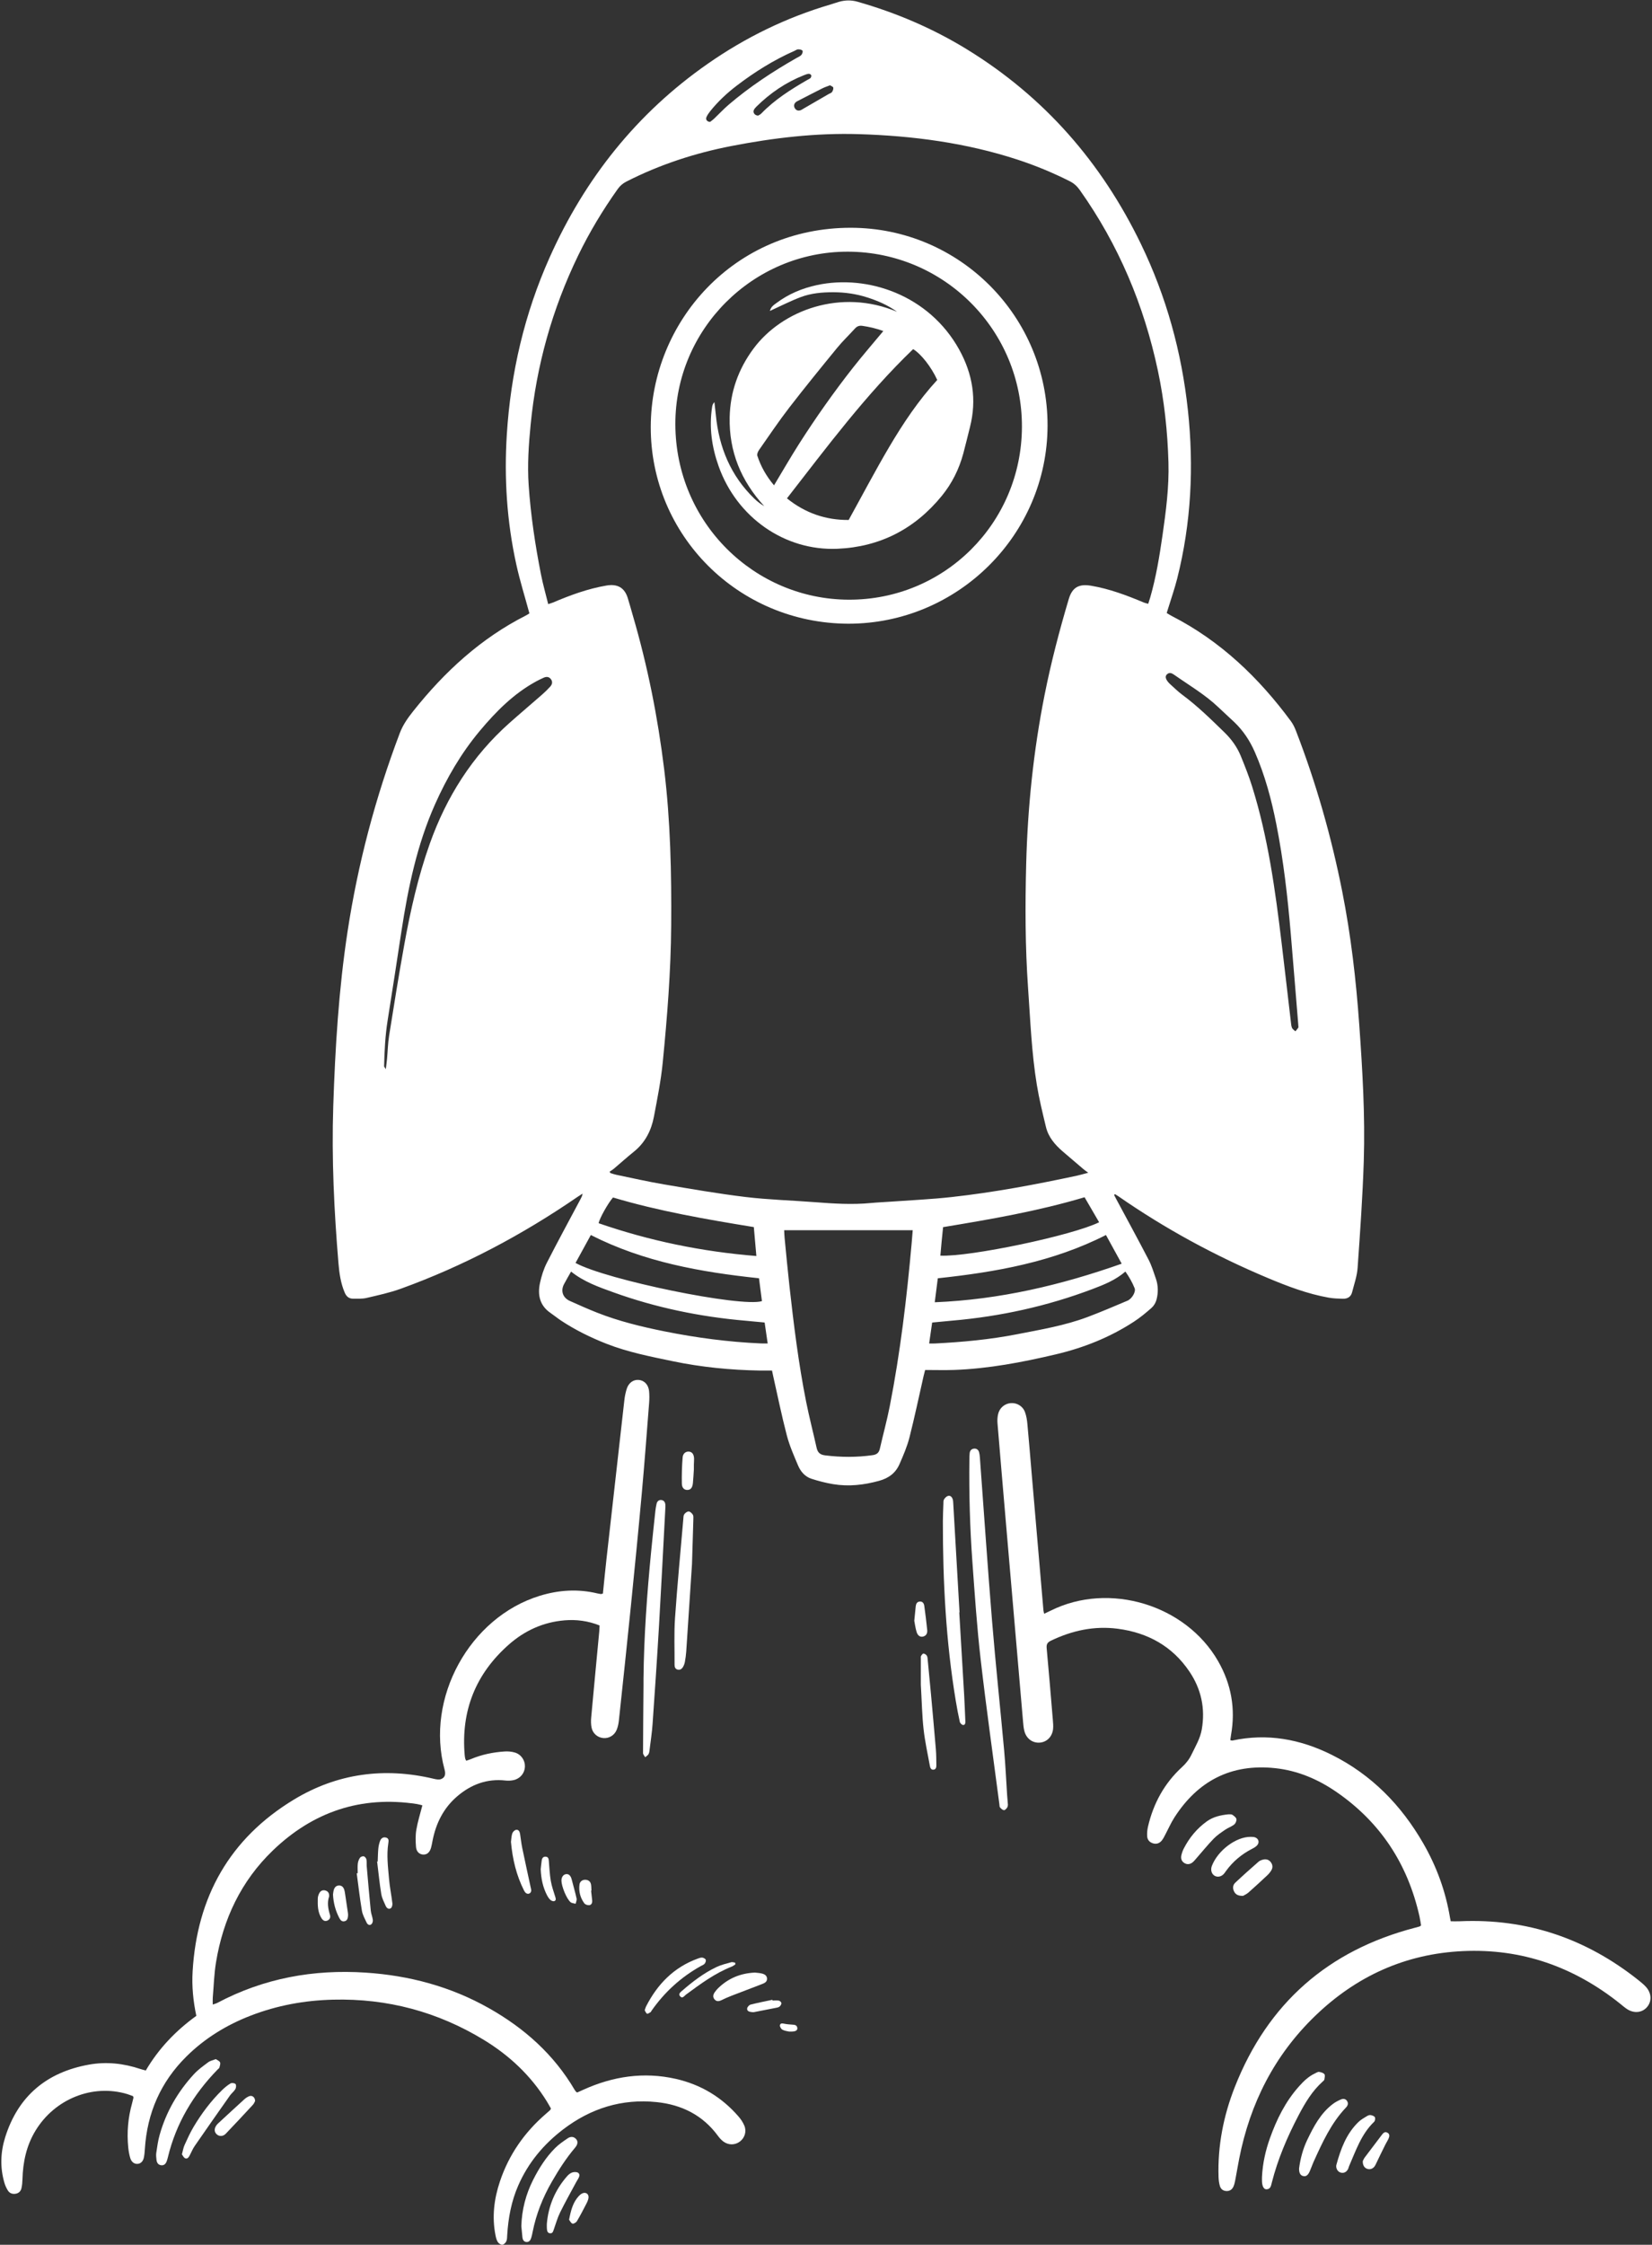 <?xml version="1.0" encoding="UTF-8" standalone="no"?><svg xmlns="http://www.w3.org/2000/svg" xmlns:xlink="http://www.w3.org/1999/xlink" fill="#ffffff" height="500.1" preserveAspectRatio="xMidYMid meet" version="1" viewBox="-0.3 -0.1 368.3 500.1" width="368.3" zoomAndPan="magnify"><rect x="-0.3" y="-0.1" width="368.3" height="500.1" fill="#333333" stroke="none"/><g id="change1_1"><path d="M235.089,301.63c6.203-1.46,12.051-3.788,17.399-7.273c1.396-0.91,2.698-1.982,3.948-3.088 c0.506-0.448,0.918-1.141,1.092-1.798c0.409-1.546,0.404-3.14-0.122-4.673c-0.497-1.446-0.948-2.93-1.648-4.279 c-2.357-4.544-4.816-9.035-7.236-13.547c-0.152-0.283-0.296-0.57-0.444-0.856c0.063-0.062,0.125-0.125,0.188-0.187 c0.239,0.148,0.486,0.286,0.717,0.446c10.458,7.265,21.59,13.298,33.325,18.228c4.418,1.856,8.891,3.559,13.634,4.398 c1.029,0.182,2.09,0.214,3.139,0.242c1.008,0.027,1.796-0.413,2.057-1.44c0.458-1.801,1.1-3.601,1.229-5.432 c0.559-7.925,1.123-15.856,1.375-23.795c0.321-10.153-0.288-20.292-1.01-30.421c-0.709-9.94-1.848-19.822-3.785-29.605 c-2.423-12.233-5.819-24.185-10.318-35.819c-0.29-0.75-0.647-1.505-1.122-2.149c-7.172-9.72-15.719-17.89-26.569-23.447 c-0.376-0.193-0.729-0.429-1.129-0.667c0.101-0.324,0.184-0.591,0.266-0.858c0.7-2.286,1.501-4.548,2.084-6.863 c3.109-12.346,3.735-24.855,2.372-37.493c-1.393-12.924-4.799-25.275-10.461-36.982c-8.787-18.166-21.542-32.799-38.808-43.385 c-7.64-4.684-15.809-8.164-24.42-10.613c-1.357-0.386-2.748-0.357-4.114,0.035c-0.644,0.185-1.275,0.414-1.918,0.604 c-9.824,2.893-18.913,7.331-27.302,13.175c-15.842,11.037-27.413,25.595-35.271,43.163c-5.613,12.547-8.676,25.717-9.544,39.421 c-0.618,9.76,0.009,19.432,2.113,28.98c0.8,3.633,1.919,7.196,2.921,10.896c-0.131,0.082-0.397,0.278-0.689,0.426 c-10.117,5.106-18.231,12.579-25.222,21.371c-1.188,1.495-2.284,3.032-2.981,4.869c-5.433,14.328-9.333,29.059-11.647,44.2 c-1.97,12.891-2.762,25.889-3.189,38.91c-0.383,11.693,0.188,23.359,1.159,35.008c0.187,2.239,0.503,4.468,1.408,6.571 c0.367,0.852,0.953,1.324,1.852,1.325c1.002,0.001,2.038,0.06,2.999-0.165c2.559-0.598,5.151-1.155,7.615-2.045 c14.035-5.068,27.106-12.018,39.4-20.453c0.376-0.258,0.763-0.498,1.145-0.747c-0.057,0.497-0.257,0.857-0.45,1.219 c-2.516,4.731-5.081,9.436-7.517,14.208c-0.709,1.389-1.192,2.937-1.522,4.467c-0.575,2.663-0.071,5.049,2.365,6.71 c0.79,0.539,1.529,1.154,2.327,1.682c3.167,2.094,6.552,3.758,10.084,5.148c4.796,1.887,9.821,2.864,14.836,3.909 c6.397,1.333,12.865,1.962,19.39,2.075c0.893,0.015,1.786,0.002,2.725,0.002c0.088,0.416,0.161,0.786,0.244,1.153 c1.003,4.433,1.904,8.892,3.054,13.286c0.601,2.298,1.577,4.508,2.507,6.705c0.57,1.347,1.535,2.496,2.977,2.961 c1.585,0.512,3.217,0.936,4.86,1.206c3.451,0.568,6.826,0.191,10.216-0.74c2.194-0.603,3.709-1.761,4.576-3.75 c0.84-1.925,1.687-3.88,2.204-5.905c1.159-4.541,2.115-9.133,3.157-13.704c0.102-0.447,0.226-0.889,0.342-1.338 c2.259,0,4.364,0.064,6.465-0.011C220.105,304.828,227.622,303.387,235.089,301.63z M249.772,281.432 c-13.528,4.769-27.183,8.001-41.678,8.595c0.238-1.867,0.453-3.554,0.682-5.343c12.966-1.387,25.639-3.62,37.489-9.642 C247.41,277.13,248.547,279.201,249.772,281.432z M209.347,279.637c0.096-1.077,0.188-2.151,0.29-3.224 c0.099-1.038,0.21-2.075,0.316-3.124c10.58-1.753,21.074-3.54,31.543-6.66c1.1,1.891,2.169,3.726,3.242,5.571 C238.871,275.12,215.927,279.947,209.347,279.637z M259.872,150.123c0.541-0.504,1.082-0.253,1.565,0.086 c3.367,2.36,6.94,4.44,9.939,7.302c1.143,1.09,2.318,2.146,3.465,3.233c2.008,1.905,3.501,4.165,4.609,6.695 c2.259,5.156,3.703,10.558,4.793,16.058c1.602,8.083,2.532,16.26,3.228,24.464c0.566,6.675,1.103,13.353,1.653,20.029 c0.012,0.143,0.02,0.286,0.032,0.462c0,0.111,0.055,0.291-0.01,0.392c-0.188,0.289-0.426,0.545-0.644,0.815 c-0.256-0.24-0.606-0.436-0.744-0.731c-0.176-0.378-0.205-0.833-0.256-1.26c-0.695-5.892-1.365-11.787-2.075-17.677 c-1.421-11.787-3.024-23.544-6.592-34.923c-0.714-2.277-1.601-4.506-2.502-6.718c-0.821-2.015-2.084-3.76-3.648-5.281 c-3.02-2.937-6.022-5.89-9.425-8.402c-0.959-0.708-1.808-1.565-2.701-2.361c-0.178-0.158-0.342-0.337-0.49-0.524 C259.513,151.08,259.442,150.522,259.872,150.123z M184.744,18.901c0.25,0.165,0.681,0.299,0.727,0.516 c0.065,0.301-0.093,0.708-0.28,0.986c-0.143,0.213-0.478,0.295-0.726,0.438c-1.902,1.1-3.803,2.201-5.704,3.302 c-0.165,0.096-0.322,0.213-0.497,0.284c-0.567,0.233-1.063,0.09-1.366-0.426c-0.304-0.517-0.182-1.02,0.298-1.4 c0.148-0.117,0.329-0.192,0.499-0.28c1.785-0.918,3.566-1.845,5.361-2.745C183.564,19.323,184.115,19.15,184.744,18.901z M179.994,16.338c0.179-0.021,0.482,0.148,0.554,0.309c0.071,0.161-0.011,0.479-0.143,0.62c-0.186,0.2-0.479,0.302-0.726,0.445 c-3.684,2.131-7.275,4.39-10.259,7.484c-0.217,0.225-0.535,0.354-0.701,0.461c-0.747-0.022-1.206-0.662-0.968-1.223 c0.125-0.295,0.363-0.557,0.597-0.787c3.062-3.016,6.548-5.395,10.557-6.979C179.259,16.528,179.623,16.381,179.994,16.338z M157.186,26.017c0.207-0.474,0.509-0.919,0.833-1.325c1.709-2.139,3.694-4.001,5.863-5.661c4.034-3.088,8.32-5.764,12.977-7.82 c0.262-0.116,0.527-0.322,0.789-0.319c0.337,0.004,0.821,0.083,0.965,0.307c0.123,0.192-0.052,0.718-0.259,0.945 c-0.277,0.304-0.71,0.47-1.083,0.682c-5.324,3.032-10.421,6.397-15.091,10.376c-1.16,0.989-2.2,2.118-3.308,3.169 c-0.301,0.285-0.651,0.518-0.863,0.685C157.336,27.037,156.969,26.513,157.186,26.017z M122.384,152.847 c-0.573,0.639-1.194,1.242-1.839,1.808c-2.412,2.113-4.865,4.18-7.262,6.31c-8.31,7.385-14.056,16.476-17.766,26.899 c-2.606,7.323-4.31,14.883-5.69,22.513c-1.217,6.727-2.296,13.48-3.375,20.231c-0.271,1.696-0.306,3.429-0.462,5.143 c-0.062,0.676-0.158,1.349-0.276,2.346c-0.261-0.44-0.384-0.55-0.381-0.657c0.084-3.444,0.249-6.877,0.8-10.29 c1.065-6.609,2.058-13.229,3.074-19.846c1.485-9.67,3.468-19.214,7.475-28.209c2.621-5.884,5.852-11.432,9.993-16.375 c3.604-4.303,7.547-8.287,12.558-11.016c0.546-0.297,1.108-0.566,1.676-0.82c0.571-0.255,1.135-0.257,1.567,0.265 C122.951,151.725,122.838,152.34,122.384,152.847z M131.421,275.045c11.788,5.996,24.452,8.252,37.491,9.633 c0.222,1.721,0.44,3.414,0.657,5.095c-4.658,1.421-34.698-4.736-41.56-8.508C129.131,279.22,130.254,277.174,131.421,275.045z M133.163,272.415c0.169-1.035,2.091-4.474,3.203-5.733c10.215,3.046,20.721,4.853,31.394,6.595 c0.183,2.077,0.368,4.193,0.566,6.443C156.163,278.746,144.507,276.336,133.163,272.415z M169.361,299.198 c-7.235-0.32-14.386-1.256-21.489-2.683c-5.127-1.03-10.186-2.255-15.055-4.176c-2.046-0.807-4.059-1.705-6.066-2.605 c-1.585-0.71-2.104-2.24-1.307-3.744c0.488-0.92,1.019-1.818,1.573-2.801c2.869,2.294,6.162,3.443,9.443,4.625 c9.513,3.426,19.327,5.441,29.387,6.316c1.378,0.12,2.754,0.257,4.321,0.404c0.225,1.545,0.437,3.002,0.68,4.667 C170.269,299.201,169.814,299.219,169.361,299.198z M202.946,276.874c-1.089,12.159-2.52,24.274-4.871,36.262 c-0.625,3.188-1.492,6.328-2.214,9.497c-0.208,0.912-0.666,1.319-1.629,1.456c-3.533,0.5-7.048,0.481-10.586,0.042 c-1.153-0.143-1.663-0.652-1.899-1.719c-0.754-3.408-1.64-6.788-2.323-10.21c-1.706-8.548-2.766-17.194-3.732-25.85 c-0.398-3.566-0.724-7.139-1.075-10.71c-0.051-0.516-0.06-1.036-0.094-1.664c9.538,0,18.986,0,28.659,0 C203.099,274.993,203.03,275.934,202.946,276.874z M198.193,267.618c-1.432,0.104-2.869,0.154-4.298,0.293 c-4.216,0.41-8.415,0.134-12.62-0.191c-5.108-0.396-10.243-0.533-15.324-1.144c-6.126-0.736-12.215-1.797-18.302-2.826 c-3.538-0.598-7.04-1.403-10.555-2.126c-0.446-0.092-0.879-0.253-1.317-0.382c-0.056-0.104-0.113-0.207-0.169-0.311 c0.31-0.211,0.641-0.398,0.927-0.639c1.499-1.267,2.956-2.586,4.486-3.815c2.522-2.024,3.885-4.723,4.468-7.804 c0.755-3.994,1.562-7.998,1.96-12.036c1.002-10.148,1.813-20.319,1.888-30.525c0.086-11.641-0.153-23.277-1.567-34.848 c-1.414-11.565-3.685-22.965-6.96-34.155c-0.39-1.332-0.745-2.675-1.162-3.998c-0.739-2.351-2.351-3.17-4.757-2.76 c-4.142,0.707-8.035,2.136-11.873,3.769c-0.296,0.126-0.611,0.206-1.1,0.368c-0.555-2.256-1.176-4.413-1.608-6.607 c-1.297-6.579-2.292-13.205-2.749-19.901c-0.308-4.507,0.002-9.003,0.441-13.482c1.292-13.183,4.814-25.753,10.596-37.679 c2.512-5.181,5.472-10.098,8.809-14.792c0.514-0.724,1.125-1.258,1.92-1.663c7.431-3.791,15.283-6.352,23.453-7.936 c9.378-1.818,18.844-2.937,28.404-2.643c12.007,0.369,23.854,1.921,35.331,5.668c4.01,1.309,7.897,2.919,11.668,4.816 c0.934,0.47,1.632,1.104,2.231,1.947c8.668,12.203,14.339,25.7,17.437,40.31c1.424,6.717,2.147,13.512,2.345,20.374 c0.158,5.487-0.553,10.894-1.331,16.296c-0.669,4.643-1.428,9.272-2.725,13.792c-0.131,0.455-0.287,0.903-0.456,1.43 c-0.369-0.106-0.692-0.164-0.986-0.287c-3.799-1.596-7.633-3.041-11.733-3.737c-2.677-0.454-4.202,0.304-4.993,2.962 c-2.102,7.068-3.967,14.193-5.405,21.433c-2.468,12.432-3.763,24.973-4.089,37.644c-0.237,9.201-0.227,18.391,0.419,27.565 c0.508,7.208,0.783,14.446,1.956,21.59c0.518,3.156,1.284,6.275,2.033,9.387c0.547,2.276,2.028,3.978,3.761,5.471 c1.523,1.313,3.056,2.615,4.588,3.917c0.251,0.213,0.527,0.396,1.072,0.803c-1.072,0.283-1.775,0.5-2.49,0.653 c-9.272,1.987-18.589,3.735-28.018,4.772C207.281,267.09,202.73,267.289,198.193,267.618z M208.18,299.207 c-0.371,0.019-0.744,0.002-1.335,0.002c0.245-1.697,0.455-3.15,0.674-4.668c1.566-0.149,3.031-0.299,4.497-0.426 c10.739-0.93,21.173-3.225,31.261-7.04c2.55-0.965,5.095-1.967,7.32-3.891c0.837,1.183,1.538,2.411,2.06,3.718 c0.318,0.796-0.614,2.36-1.601,2.775c-2.953,1.242-5.899,2.512-8.896,3.637c-5.086,1.909-10.431,2.801-15.737,3.84 C220.396,298.334,214.302,298.891,208.18,299.207z"/><path d="M164.376,471.458c-3.751-4.344-8.452-7.162-14.041-8.423c-7.134-1.608-13.983-0.561-20.589,2.426 c-0.471,0.213-0.943,0.425-1.351,0.608c-0.14-0.069-0.195-0.079-0.222-0.112c-0.121-0.146-0.252-0.287-0.347-0.449 c-4.632-7.896-11.215-13.752-19.113-18.214c-8.535-4.822-17.759-7.284-27.501-7.924c-11.628-0.765-22.694,1.249-33.051,6.737 c-0.272,0.144-0.581,0.216-1.03,0.378c0-0.624-0.033-1.096,0.006-1.562c0.222-2.621,0.297-5.268,0.723-7.856 c1.584-9.626,5.591-18.101,12.666-24.909c8.982-8.642,19.683-12.235,32.103-10.351c0.45,0.068,0.888,0.211,1.236,0.296 c-0.487,1.909-1.043,3.648-1.345,5.43c-0.213,1.256-0.178,2.578-0.072,3.856c0.089,1.078,0.804,1.667,1.649,1.68 c0.811,0.013,1.387-0.47,1.691-1.483c0.15-0.502,0.234-1.026,0.334-1.542c0.76-3.927,2.456-7.353,5.536-9.974 c3.084-2.627,6.621-3.956,10.737-3.495c0.606,0.068,1.254,0.037,1.847-0.102c1.46-0.341,2.43-1.557,2.486-2.972 c0.055-1.406-0.821-2.737-2.239-3.163c-0.715-0.215-1.512-0.285-2.26-0.238c-2.594,0.165-5.12,0.683-7.531,1.694 c-0.338,0.142-0.692,0.247-1.051,0.374c-0.1-0.199-0.191-0.318-0.22-0.45c-0.062-0.28-0.108-0.565-0.132-0.85 c-0.835-9.848,2.456-18.075,9.855-24.592c3.534-3.113,7.689-5.004,12.44-5.392c2.653-0.216,5.232,0.127,7.778,1.141 c-0.025,0.499-0.03,0.921-0.069,1.34c-0.601,6.387-1.216,12.773-1.798,19.161c-0.069,0.753-0.066,1.544,0.089,2.279 c0.278,1.319,1.355,2.196,2.616,2.31c1.24,0.112,2.465-0.587,2.974-1.83c0.268-0.653,0.42-1.377,0.495-2.083 c0.906-8.473,1.813-16.946,2.668-25.425c0.851-8.431,1.684-16.864,2.449-25.303c0.605-6.675,1.102-13.359,1.626-20.041 c0.067-0.856,0.071-1.727-0.007-2.581c-0.132-1.449-1.065-2.419-2.308-2.528c-1.178-0.103-2.241,0.626-2.67,1.962 c-0.262,0.814-0.437,1.671-0.534,2.522c-1.352,11.891-2.689,23.784-4.019,35.677c-0.276,2.468-0.51,4.942-0.767,7.446 c-0.298,0.062-0.392,0.106-0.478,0.095c-0.237-0.029-0.474-0.069-0.706-0.125c-4.35-1.059-8.652-0.783-12.899,0.521 c-15.658,4.806-25.54,22.856-21.214,38.719c0.288,1.056,0.092,1.785-0.8,2.12c-0.475,0.178-1.116,0.044-1.65-0.083 c-11.005-2.611-21.5-1.194-31.146,4.643c-14.312,8.66-21.6,21.663-22.577,38.274c-0.194,3.303,0.117,6.592,0.828,9.905 c-4.59,3.31-8.401,7.296-11.272,12.178c-0.455-0.126-0.821-0.21-1.175-0.329c-3.745-1.257-7.583-1.682-11.474-0.985 c-9.406,1.686-15.792,6.968-18.688,16.165c-1.052,3.343-1.175,6.784-0.171,10.195c0.173,0.588,0.441,1.166,0.765,1.686 c0.387,0.62,1.018,0.849,1.748,0.72c0.686-0.122,1.13-0.566,1.277-1.212c0.146-0.646,0.209-1.32,0.227-1.984 c0.103-3.843,0.871-7.497,2.892-10.832c4.301-7.097,12.738-10.485,20.451-8.18c0.484,0.145,0.951,0.346,1.314,0.48 c0.069,0.237,0.102,0.288,0.092,0.328c-0.099,0.418-0.193,0.838-0.31,1.252c-0.906,3.218-1.183,6.493-0.858,9.815 c0.079,0.805,0.222,1.616,0.453,2.39c0.272,0.91,0.944,1.361,1.674,1.287c0.684-0.069,1.196-0.571,1.37-1.452 c0.12-0.608,0.171-1.233,0.21-1.852c0.508-8.027,3.529-14.933,9.256-20.606c4.108-4.069,8.944-7.026,14.321-9.108 c5.91-2.289,12.054-3.405,18.377-3.562c12.097-0.302,23.332,2.693,33.655,8.986c5.677,3.461,10.433,7.924,13.968,13.611 c0.349,0.562,0.662,1.146,0.959,1.66c-0.106,0.199-0.132,0.303-0.198,0.363c-0.318,0.291-0.644,0.571-0.97,0.852 c-4.743,4.095-8.211,9.065-10.206,15.02c-1.314,3.92-1.807,7.925-0.982,12.025c0.103,0.51,0.231,1.054,0.507,1.478 c0.201,0.309,0.681,0.633,1.008,0.606c0.325-0.027,0.736-0.429,0.889-0.766c0.187-0.414,0.171-0.93,0.2-1.405 c0.232-3.802,0.92-7.503,2.454-11.013c2.217-5.075,5.633-9.176,10.026-12.524c6.177-4.707,13.107-6.865,20.835-6.071 c5.565,0.572,10.277,2.896,13.67,7.526c0.335,0.458,0.732,0.899,1.182,1.239c1.154,0.873,2.644,0.844,3.737-0.001 c1.039-0.803,1.496-2.2,0.978-3.478C165.363,472.768,164.898,472.063,164.376,471.458z"/><path d="M366.612,442.505c-0.486-0.523-1.047-0.983-1.608-1.43c-11.666-9.292-24.907-13.815-39.861-13.146 c-0.658,0.03-1.319,0.004-2.011,0.004c-0.061-0.289-0.118-0.516-0.156-0.746c-0.974-5.924-3.003-11.476-5.999-16.664 c-4.906-8.493-11.52-15.26-20.361-19.667c-7.016-3.498-14.378-4.865-22.16-3.19c-0.119,0.026-0.259-0.046-0.473-0.089 c0.057-0.402,0.098-0.769,0.162-1.132c1.043-5.845,0.065-11.35-2.885-16.481c-7.218-12.557-24.266-17.702-37.24-11.273 c-0.459,0.227-0.925,0.44-1.539,0.73c-0.085-0.417-0.141-0.599-0.158-0.784c-0.877-10.159-1.751-20.318-2.623-30.478 c-0.316-3.673-0.607-7.348-0.952-11.017c-0.084-0.897-0.227-1.819-0.54-2.657c-0.505-1.355-1.825-2.104-3.178-1.993 c-1.359,0.112-2.502,1.068-2.818,2.481c-0.143,0.643-0.184,1.334-0.13,1.992c0.639,7.729,1.302,15.456,1.966,23.183 c0.828,9.635,1.663,19.269,2.493,28.903c0.415,4.817,0.823,9.635,1.244,14.452c0.058,0.667,0.116,1.342,0.275,1.989 c0.424,1.724,1.812,2.758,3.447,2.636c1.564-0.117,2.769-1.299,2.964-3.008c0.075-0.658,0.01-1.338-0.045-2.003 c-0.446-5.343-0.886-10.687-1.381-16.026c-0.08-0.856,0.158-1.289,0.931-1.661c4.729-2.277,9.677-3.353,14.912-2.67 c6.695,0.873,12.182,3.888,15.999,9.562c2.621,3.896,3.552,8.205,2.737,12.873c-0.354,2.029-1.403,3.747-2.269,5.557 c-0.525,1.098-1.233,2.003-2.137,2.831c-3.931,3.602-6.376,8.085-7.583,13.253c-0.161,0.689-0.227,1.424-0.188,2.13 c0.046,0.838,0.558,1.413,1.394,1.627c0.783,0.2,1.432-0.093,1.905-0.697c0.32-0.409,0.545-0.896,0.792-1.359 c0.651-1.225,1.205-2.511,1.949-3.675c5.257-8.222,12.708-12.084,22.491-11.043c5.004,0.533,9.542,2.462,13.66,5.296 c9.842,6.773,15.917,16.099,18.523,27.723c0.153,0.686,0.242,1.387,0.352,2.019c-0.186,0.133-0.254,0.212-0.338,0.237 c-0.32,0.098-0.645,0.181-0.969,0.265c-19.394,5.04-32.86,16.833-40.213,35.484c-2.533,6.425-3.849,13.125-3.627,20.072 c0.021,0.663,0.111,1.34,0.291,1.976c0.198,0.697,0.724,1.12,1.486,1.142c0.761,0.023,1.281-0.38,1.564-1.048 c0.185-0.435,0.292-0.911,0.381-1.378c0.306-1.598,0.568-3.204,0.882-4.801c2.425-12.316,7.856-23.045,16.941-31.805 c9.188-8.86,20.139-13.828,32.922-14.424c13.145-0.612,24.778,3.514,35.024,11.69c0.524,0.418,1.027,0.869,1.587,1.232 c1.555,1.008,3.344,0.815,4.434-0.435C368.002,445.777,367.912,443.902,366.612,442.505z"/><path d="M223.571,389.919c-0.874-9.623-1.907-19.232-2.697-28.861c-0.998-12.157-1.818-24.328-2.72-36.493 c-0.028-0.379-0.076-0.763-0.175-1.128c-0.141-0.515-0.524-0.834-1.052-0.81c-0.589,0.027-0.973,0.395-1.044,0.994 c-0.056,0.473-0.059,0.954-0.065,1.432c-0.099,7.611,0.119,15.217,0.669,22.806c0.525,7.251,1.011,14.512,1.842,21.731 c1.241,10.783,2.77,21.533,4.179,32.297c0.031,0.236,0.01,0.534,0.145,0.689c0.231,0.264,0.549,0.565,0.861,0.605 c0.218,0.028,0.546-0.315,0.718-0.566c0.151-0.221,0.153-0.543,0.173-0.624c-0.07-0.864-0.133-1.528-0.177-2.193 C224.01,396.506,223.87,393.205,223.571,389.919z"/><path d="M147.089,334.08c-0.54-0.032-0.892,0.32-1.01,0.842c-0.116,0.512-0.211,1.032-0.267,1.554 c-0.325,3.044-0.654,6.087-0.95,9.134c-0.914,9.384-1.597,18.782-1.699,28.215c0,0.526,0.004,1.053-0.001,1.579 c-0.04,5.022-0.091,10.044-0.102,15.067c-0.001,0.303,0.31,0.607,0.476,0.91c0.26-0.231,0.603-0.418,0.757-0.706 c0.174-0.323,0.202-0.735,0.248-1.113c0.227-1.851,0.514-3.699,0.644-5.558c0.51-7.301,1.008-14.604,1.436-21.911 c0.506-8.644,0.937-17.293,1.398-25.941c0.018-0.334,0.046-0.671,0.021-1.003C147.997,334.563,147.705,334.117,147.089,334.08z"/><path d="M213.561,359.13c0.02-0.001,0.04-0.002,0.061-0.003c-0.468-8.122-0.935-16.245-1.406-24.367 c-0.017-0.285-0.029-0.581-0.115-0.85c-0.16-0.502-0.533-0.888-1.06-0.738c-0.348,0.099-0.685,0.455-0.885,0.782 c-0.158,0.259-0.121,0.649-0.133,0.983c-0.048,1.291-0.113,2.583-0.115,3.874c-0.016,13.419,0.674,26.788,2.881,40.046 c0.259,1.556,0.547,3.109,0.893,4.647c0.065,0.287,0.466,0.686,0.73,0.699c0.465,0.024,0.525-0.435,0.505-0.85 c-0.091-1.911-0.151-3.825-0.261-5.735C214.301,371.455,213.928,365.293,213.561,359.13z"/><path d="M150.087,370.702c-0.004,0.511,0.093,0.988,0.644,1.152c0.607,0.181,1.019-0.172,1.285-0.663 c0.18-0.33,0.314-0.704,0.379-1.074c0.132-0.752,0.243-1.513,0.294-2.274c0.455-6.777,0.896-13.555,1.286-19.499 c0.12-3.897,0.219-6.957,0.304-10.017c0.009-0.33,0.042-0.729-0.119-0.978c-0.208-0.319-0.592-0.703-0.915-0.717 c-0.331-0.015-0.777,0.315-0.993,0.621c-0.198,0.281-0.185,0.729-0.217,1.108c-0.631,7.337-1.339,14.669-1.845,22.015 C149.954,363.805,150.111,367.259,150.087,370.702z"/><path d="M294.601,463.62c0.141-0.126,0.332-0.276,0.357-0.436c0.061-0.399,0.202-0.939,0.009-1.184 c-0.243-0.306-0.777-0.462-1.205-0.514c-0.29-0.035-0.622,0.207-0.924,0.349c-1.419,0.666-2.516,1.734-3.541,2.881 c-3.019,3.377-4.984,7.36-6.486,11.578c-0.965,2.71-1.604,5.513-1.759,8.547c0,0.29-0.023,0.722,0.004,1.151 c0.068,1.066,0.437,1.685,1.03,1.652c0.875-0.049,0.972-0.775,1.139-1.431c1.339-5.273,3.454-10.24,5.977-15.042 C290.653,468.406,292.236,465.733,294.601,463.62z"/><path d="M127.914,478.363c0.649-0.765,0.67-1.438,0.197-1.942c-0.559-0.595-1.251-0.539-1.835-0.145 c-0.985,0.664-1.987,1.345-2.82,2.18c-2.045,2.049-3.581,4.48-4.885,7.053c-1.646,3.25-2.537,6.698-2.644,10.356 c0.08,0.808,0.16,1.616,0.239,2.425c0.057,0.577,0.286,1.058,0.92,1.094c0.636,0.035,0.904-0.459,1.064-0.986 c0.125-0.411,0.214-0.834,0.297-1.256c0.788-3.981,2.269-7.692,4.295-11.202C124.277,483.281,125.923,480.709,127.914,478.363z"/><path d="M48.611,460.528c0.103-0.386,0.28-0.858,0.143-1.173c-0.137-0.318-0.616-0.488-0.94-0.718 c-0.647,0.257-1.249,0.369-1.689,0.697c-1.105,0.823-2.251,1.639-3.177,2.645c-3.615,3.926-6.235,8.447-7.673,13.604 c-0.357,1.281-0.536,2.615-0.734,3.934c-0.076,0.51-0.01,1.05,0.047,1.57c0.069,0.616,0.365,1.114,1.037,1.196 c0.685,0.084,1.05-0.35,1.258-0.941c0.095-0.27,0.175-0.547,0.242-0.825c1.826-7.588,5.69-14.02,11.102-19.573 C48.361,460.807,48.568,460.689,48.611,460.528z"/><path d="M300.046,468.017c-0.318-0.556-0.883-0.605-1.383-0.396c-0.65,0.273-1.294,0.616-1.853,1.043 c-2.706,2.067-4.239,4.992-5.668,7.97c-0.976,2.035-1.539,4.205-1.821,6.333c-0.025,1.024,0.268,1.554,0.885,1.719 c0.618,0.165,1.079-0.131,1.483-1.032c0.332-0.739,0.584-1.514,0.919-2.252c1.935-4.257,3.872-8.517,7.157-11.967 C300.166,469.016,300.351,468.55,300.046,468.017z"/><path d="M272.875,407.516c0.627-0.43,1.391-0.674,1.979-1.144c0.31-0.248,0.566-0.839,0.495-1.208 c-0.071-0.371-0.541-0.712-0.907-0.961c-0.206-0.141-0.555-0.072-0.877-0.1c-1.699,0.177-3.378,0.537-4.818,1.574 c-2.211,1.593-3.905,3.645-5.144,6.066c-0.237,0.463-0.411,0.973-0.525,1.481c-0.159,0.709,0.03,1.356,0.684,1.744 c0.646,0.385,1.299,0.269,1.862-0.205c0.289-0.244,0.529-0.548,0.781-0.835c1.29-1.475,2.525-3.003,3.885-4.41 C271.04,408.742,271.976,408.133,272.875,407.516z"/><path d="M207.238,377.169c-0.225-2.475-0.465-4.948-0.707-7.421c-0.032-0.332-0.034-0.706-0.195-0.973 c-0.143-0.239-0.476-0.463-0.745-0.49c-0.169-0.017-0.416,0.319-0.551,0.542c-0.088,0.144-0.046,0.372-0.047,0.563 c-0.002,2.199-0.001,4.399-0.001,5.834c0.222,3.821,0.276,6.889,0.613,9.925c0.306,2.745,0.913,5.457,1.407,8.18 c0.078,0.429,0.267,0.887,0.812,0.829c0.54-0.058,0.636-0.535,0.63-0.979c-0.018-1.195-0.014-2.393-0.113-3.582 C207.995,385.452,207.614,381.311,207.238,377.169z"/><path d="M52.17,465.325c0.178-0.302,0.23-0.913,0.043-1.129c-0.191-0.221-0.846-0.3-1.118-0.139 c-0.69,0.408-1.324,0.94-1.902,1.504c-2.474,2.417-4.535,5.17-6.307,8.128c-0.781,1.304-1.411,2.704-2.041,4.092 c-0.272,0.598-0.369,1.276-0.589,2.076c0.211,0.275,0.387,0.709,0.7,0.864c0.467,0.232,0.791-0.167,1.005-0.564 c0.385-0.714,0.68-1.487,1.136-2.149c2.602-3.771,5.234-7.521,7.875-11.266C51.328,466.237,51.862,465.85,52.17,465.325z"/><path d="M273.031,416.725c1.514-2.087,3.433-3.699,5.717-4.888c0.419-0.218,0.863-0.451,1.181-0.785 c0.665-0.698,0.355-1.641-0.579-1.867c-0.273-0.066-0.567-0.043-0.851-0.061c-3.218-0.029-7.29,3.009-8.619,6.463 c-0.034,0.089-0.065,0.18-0.088,0.273c-0.207,0.834,0.105,1.631,0.769,1.97c0.624,0.319,1.401,0.162,1.953-0.419 C272.71,417.204,272.863,416.957,273.031,416.725z"/><path d="M306.216,471.587c-0.136-0.258-0.591-0.414-0.932-0.477c-0.252-0.046-0.58,0.072-0.814,0.215 c-0.645,0.397-1.331,0.769-1.873,1.286c-2.732,2.611-3.978,6.012-4.952,9.545c-0.026,0.092-0.034,0.188-0.05,0.282 c-0.018,0.724,0.431,1.367,1.083,1.502c0.706,0.146,1.207-0.174,1.542-0.772c0.114-0.205,0.146-0.453,0.241-0.671 c1.524-3.489,2.73-7.156,5.592-9.9C306.262,472.398,306.347,471.837,306.216,471.587z"/><path d="M159.05,443.734c-0.361,0.507-0.499,1.057-0.061,1.584c0.443,0.532,0.978,0.47,1.556,0.19 c0.731-0.354,1.475-0.686,2.232-0.98c2.272-0.885,4.55-1.752,6.83-2.616c0.567-0.215,1.105-0.49,1.097-1.167 c-0.008-0.752-0.597-1.054-1.233-1.194c-0.511-0.113-1.042-0.137-1.462-0.188c-3.253,0.142-5.966,1.29-8.224,3.49 C159.512,443.119,159.272,443.424,159.05,443.734z"/><path d="M143.732,446.911c-0.107,0.21-0.162,0.446-0.302,0.841c0.137,0.22,0.262,0.623,0.529,0.772 c0.158,0.088,0.545-0.219,0.817-0.37c0.07-0.039,0.088-0.166,0.142-0.243c2.916-4.177,6.58-7.53,11.037-10.009 c0.291-0.162,0.645-0.28,0.843-0.522c0.183-0.223,0.331-0.636,0.244-0.873c-0.083-0.229-0.473-0.44-0.754-0.48 c-0.308-0.044-0.657,0.083-0.967,0.195C149.956,438.155,146.276,441.919,143.732,446.911z"/><path d="M128.638,485.226c0.259-0.45,0.385-1-0.083-1.279c-0.334-0.199-0.908-0.181-1.301-0.046 c-0.427,0.147-0.83,0.488-1.136,0.838c-2.651,3.035-4.163,6.568-4.502,10.587c0,0.334-0.021,0.669,0.005,1.001 c0.038,0.477,0.068,1.029,0.672,1.112c0.627,0.086,0.731-0.451,0.893-0.911c0.443-1.257,0.807-2.556,1.393-3.744 c1.137-2.308,2.404-4.551,3.621-6.82C128.333,485.712,128.495,485.474,128.638,485.226z"/><path d="M274.858,421.347c0.346,0.648,0.918,0.943,1.971,0.92c0.238-0.142,0.772-0.363,1.182-0.723 c1.433-1.258,2.833-2.555,4.225-3.859c0.343-0.322,0.655-0.699,0.895-1.102c0.378-0.635,0.309-1.29-0.157-1.868 c-0.435-0.54-1.036-0.681-1.678-0.523c-0.361,0.089-0.753,0.236-1.025,0.476c-1.752,1.539-3.5,3.085-5.194,4.686 C274.508,419.89,274.483,420.645,274.858,421.347z"/><path d="M85.743,409.277c-0.679-0.176-1.118,0.218-1.328,0.803c-0.191,0.533-0.319,1.104-0.372,1.667 c-0.089,0.949-0.097,1.906-0.139,2.86c-0.043,0.007-0.086,0.014-0.128,0.021c0.298,2.412,0.536,4.835,0.925,7.232 c0.149,0.917,0.61,1.792,0.992,2.658c0.205,0.464,0.66,0.833,1.142,0.503c0.253-0.173,0.387-0.733,0.345-1.09 c-0.219-1.843-0.6-3.67-0.757-5.517c-0.223-2.611-0.562-5.23-0.154-7.857C86.352,410.022,86.441,409.458,85.743,409.277z"/><path d="M80.386,425.588c0.153,0.913,0.644,1.78,1.047,2.637c0.189,0.403,0.619,0.719,1.046,0.386 c0.234-0.182,0.381-0.654,0.343-0.968c-0.085-0.704-0.393-1.383-0.464-2.088c-0.328-3.274-0.609-6.552-0.895-9.83 c-0.045-0.521,0.031-1.061-0.071-1.567c-0.055-0.272-0.332-0.63-0.578-0.696c-0.249-0.067-0.705,0.092-0.851,0.304 c-0.259,0.375-0.443,0.855-0.494,1.309c-0.079,0.706-0.021,1.427-0.021,2.142c-0.074,0.007-0.148,0.015-0.222,0.022 C79.602,420.025,79.922,422.819,80.386,425.588z"/><path d="M115.639,408.427c-0.084-0.515-0.363-0.987-0.924-0.857c-0.326,0.075-0.712,0.476-0.816,0.809 c-0.196,0.627-0.208,1.311-0.284,1.875c0.346,3.843,1.208,7.437,2.902,10.806c0.105,0.208,0.244,0.421,0.42,0.567 c0.455,0.379,1.112,0.133,1.188-0.456c0.034-0.269-0.064-0.558-0.123-0.834c-0.629-2.934-1.279-5.863-1.885-8.802 C115.906,410.51,115.809,409.462,115.639,408.427z"/><path d="M55.272,466.896c-0.392,0.15-0.771,0.395-1.083,0.678c-1.975,1.79-3.93,3.602-5.889,5.411 c-0.139,0.128-0.265,0.276-0.373,0.432c-0.5,0.729-0.475,1.426,0.058,1.946c0.553,0.538,1.426,0.546,2.045-0.1 c2.043-2.132,4.056-4.293,6.062-6.461c0.246-0.266,0.376-0.639,0.481-0.824C56.561,467.129,55.916,466.65,55.272,466.896z"/><path d="M153.011,331.835c0.685-0.044,1.069-0.518,1.169-1.543c0.096-0.996,0.143-1.997,0.211-2.991 c0-0.389-0.006-0.77,0.002-1.151c0.009-0.429,0.057-0.858,0.045-1.286c-0.029-0.965-0.426-1.499-1.125-1.564 c-0.705-0.065-1.35,0.37-1.425,1.298c-0.157,1.941-0.216,3.896-0.175,5.843C151.733,331.429,152.304,331.88,153.011,331.835z"/><path d="M308.972,475.007c-0.544-0.275-0.893,0.101-1.196,0.499c-1.274,1.676-2.553,3.347-3.813,5.033 c-0.222,0.296-0.357,0.656-0.438,0.808c-0.063,0.99,0.435,1.65,1.168,1.788c0.738,0.14,1.347-0.261,1.696-1.006 c0.706-1.508,1.449-2.999,2.187-4.492c0.212-0.428,0.486-0.827,0.68-1.262C309.481,475.869,309.594,475.32,308.972,475.007z"/><path d="M76.443,420.892c-0.171-0.533-0.512-0.928-1.124-0.934c-0.602-0.006-0.989,0.354-1.171,0.883 c-0.137,0.397-0.159,0.833-0.208,1.116c0.092,1.934,0.565,3.616,1.384,5.204c0.252,0.49,0.579,0.92,1.216,0.759 c0.626-0.159,0.71-0.71,0.755-1.242c0.02-0.234-0.008-0.476-0.042-0.71c-0.191-1.319-0.388-2.638-0.59-3.956 C76.605,421.635,76.559,421.252,76.443,420.892z"/><path d="M162.723,437.053c-1.098,0.312-2.231,0.574-3.255,1.057c-2.827,1.333-5.296,3.219-7.648,5.257 c-0.377,0.327-0.971,0.745-0.486,1.29c0.524,0.589,0.901-0.093,1.291-0.381c3.228-2.38,6.452-4.766,10.226-6.256 c0.284-0.112,0.53-0.322,0.793-0.487c-0.017-0.128-0.033-0.256-0.05-0.384C163.302,437.111,162.983,436.979,162.723,437.053z"/><path d="M205.528,364.494c0.729-0.203,0.952-0.793,0.886-1.448c-0.182-1.799-0.402-3.595-0.653-5.386 c-0.076-0.541-0.365-1.028-1.034-0.958c-0.646,0.067-0.823,0.575-0.882,1.128c-0.102,0.947-0.188,1.896-0.312,3.163 c0.126,0.635,0.24,1.585,0.516,2.486C204.31,364.337,204.892,364.671,205.528,364.494z"/><path d="M122.059,414.515c-0.04-0.443-0.085-0.898-0.635-0.969c-0.595-0.078-0.875,0.303-0.953,0.83 c-0.104,0.706-0.166,1.418-0.227,1.956c0.088,2.155,0.5,4.05,1.418,5.814c0.195,0.375,0.44,0.752,0.749,1.031 c0.208,0.187,0.62,0.345,0.854,0.265c0.453-0.154,0.348-0.56,0.223-0.962c-0.367-1.177-0.79-2.352-0.997-3.561 C122.242,417.468,122.19,415.984,122.059,414.515z"/><path d="M129.513,488.554c-0.292,0.136-0.564,0.359-0.784,0.599c-1.312,1.427-1.765,3.219-2.155,5.272 c0.188,0.237,0.402,0.741,0.751,0.865c0.246,0.088,0.82-0.254,0.998-0.552c0.754-1.262,1.428-2.572,2.102-3.881 c0.214-0.416,0.425-0.87,0.48-1.325C131.007,488.681,130.288,488.192,129.513,488.554z"/><path d="M72.37,421.115c-0.614-0.231-1.158-0.04-1.47,0.525c-0.2,0.362-0.342,0.804-0.353,1.215 c-0.039,1.526-0.026,3.062,0.84,4.413c0.299,0.467,0.746,0.772,1.335,0.494c0.564-0.266,0.697-0.75,0.524-1.319 c-0.409-1.341-0.643-2.686-0.17-4.049C73.121,421.802,72.937,421.328,72.37,421.115z"/><path d="M173.904,446.146c-0.041-0.214-0.334-0.496-0.554-0.535c-0.46-0.083-0.945-0.025-1.42-0.025 c-0.013-0.054-0.025-0.107-0.038-0.161c-1.62,0.346-3.249,0.657-4.852,1.069c-0.32,0.082-0.722,0.525-0.767,0.846 c-0.082,0.582,0.44,0.761,0.949,0.812c0.189,0.019,0.387,0.055,0.569,0.021c1.722-0.326,3.443-0.659,5.16-1.008 c0.226-0.046,0.482-0.149,0.631-0.311C173.754,446.664,173.945,446.358,173.904,446.146z"/><path d="M125.94,417.424c-0.641,0.056-1.08,0.659-1.069,1.467c0.018,1.277,1.153,4.069,2.041,4.794 c0.28,0.229,0.742,0.236,1.12,0.344c0.079-0.387,0.293-0.804,0.215-1.156c-0.319-1.44-0.732-2.858-1.1-4.287 C126.939,417.782,126.527,417.373,125.94,417.424z"/><path d="M131.453,419.684c-0.133-0.631-0.585-0.968-1.231-1.001c-0.651-0.033-1.243,0.374-1.33,1.056 c-0.195,1.523,0.163,2.953,1.074,4.187c0.202,0.274,0.746,0.464,1.098,0.42c0.544-0.067,0.71-0.571,0.653-1.104 c-0.076-0.711-0.159-1.422-0.239-2.132c0.027-0.002,0.055-0.005,0.082-0.007C131.528,420.63,131.549,420.145,131.453,419.684z"/><path d="M176.294,450.955c-0.563-0.037-1.13-0.077-1.682-0.187c-0.447-0.089-0.955-0.201-1.033,0.344 c-0.043,0.307,0.273,0.831,0.568,0.982c0.527,0.27,1.161,0.331,1.487,0.413c0.379,0,0.473,0.002,0.567,0 c0.882-0.017,1.315-0.277,1.256-0.797C177.377,451.016,176.835,450.99,176.294,450.955z"/><path d="M233.244,94.724c0.048-24.295-19.583-44.06-43.852-44.079c-25.958-0.02-44.55,20.84-44.612,44.348 c-0.063,24.09,19.443,43.784,44.043,43.86C213.223,138.874,233.196,119.032,233.244,94.724z M188.94,133.502 c-21.041-0.057-38.601-17.15-38.675-39.051c-0.071-21.203,17.326-38.528,38.466-38.48c21.496,0.049,38.878,17.539,38.8,39.041 C227.454,116.417,210.276,133.56,188.94,133.502z"/><path d="M213.534,77.76c-6.725-12.112-20.4-16.759-31.657-14.361c-3.311,0.705-6.389,1.994-9.114,4.04 c-0.546,0.41-1.186,0.78-1.418,1.734c2.377-1.08,4.559-2.204,6.839-3.069c2.342-0.888,4.835-1.105,7.344-1.097 c2.558,0.008,5.051,0.366,7.488,1.145c2.376,0.76,4.644,1.738,6.673,3.212c-12.465-5.277-25.665-0.398-32.054,8.272 c-3.337,4.528-5.137,9.586-5.26,15.216c-0.166,7.648,2.541,14.186,7.706,19.816c-0.822-0.492-1.563-1.05-2.223-1.69 c-5.258-5.1-7.87-11.423-8.568-18.625c-0.093-0.956-0.212-1.909-0.319-2.864c-0.337,0.342-0.449,0.688-0.505,1.043 c-0.718,4.555-0.076,8.971,1.458,13.27c4.048,11.346,14.69,18.85,26.46,18.357c9.487-0.397,17.3-4.426,23.311-11.819 c2.264-2.784,3.831-5.947,4.766-9.411c0.523-1.938,0.98-3.894,1.477-5.839C217.5,88.985,216.562,83.215,213.534,77.76z M168.542,101.432c-0.115-0.351,0.128-0.922,0.374-1.273c2.22-3.172,4.383-6.39,6.747-9.453c3.474-4.502,7.071-8.911,10.675-13.311 c1.237-1.51,2.663-2.864,3.977-4.311c0.463-0.509,0.962-0.691,1.649-0.59c1.51,0.221,2.986,0.541,4.664,1.158 c-2.329,2.8-4.597,5.414-6.735,8.13c-2.158,2.741-4.242,5.544-6.257,8.391c-2.016,2.847-3.964,5.746-5.836,8.689 c-1.871,2.94-3.612,5.963-5.537,9.162C170.52,105.952,169.318,103.804,168.542,101.432z M197.938,99.484 c-3.109,5.266-5.954,10.688-9.035,16.258c-5.081,0.048-9.695-1.538-13.759-4.814c8.978-11.54,17.635-23.171,28.137-33.249 c1.768,1.083,4.021,3.935,5.369,6.869C204.501,89.058,201.069,94.18,197.938,99.484z"/></g></svg>